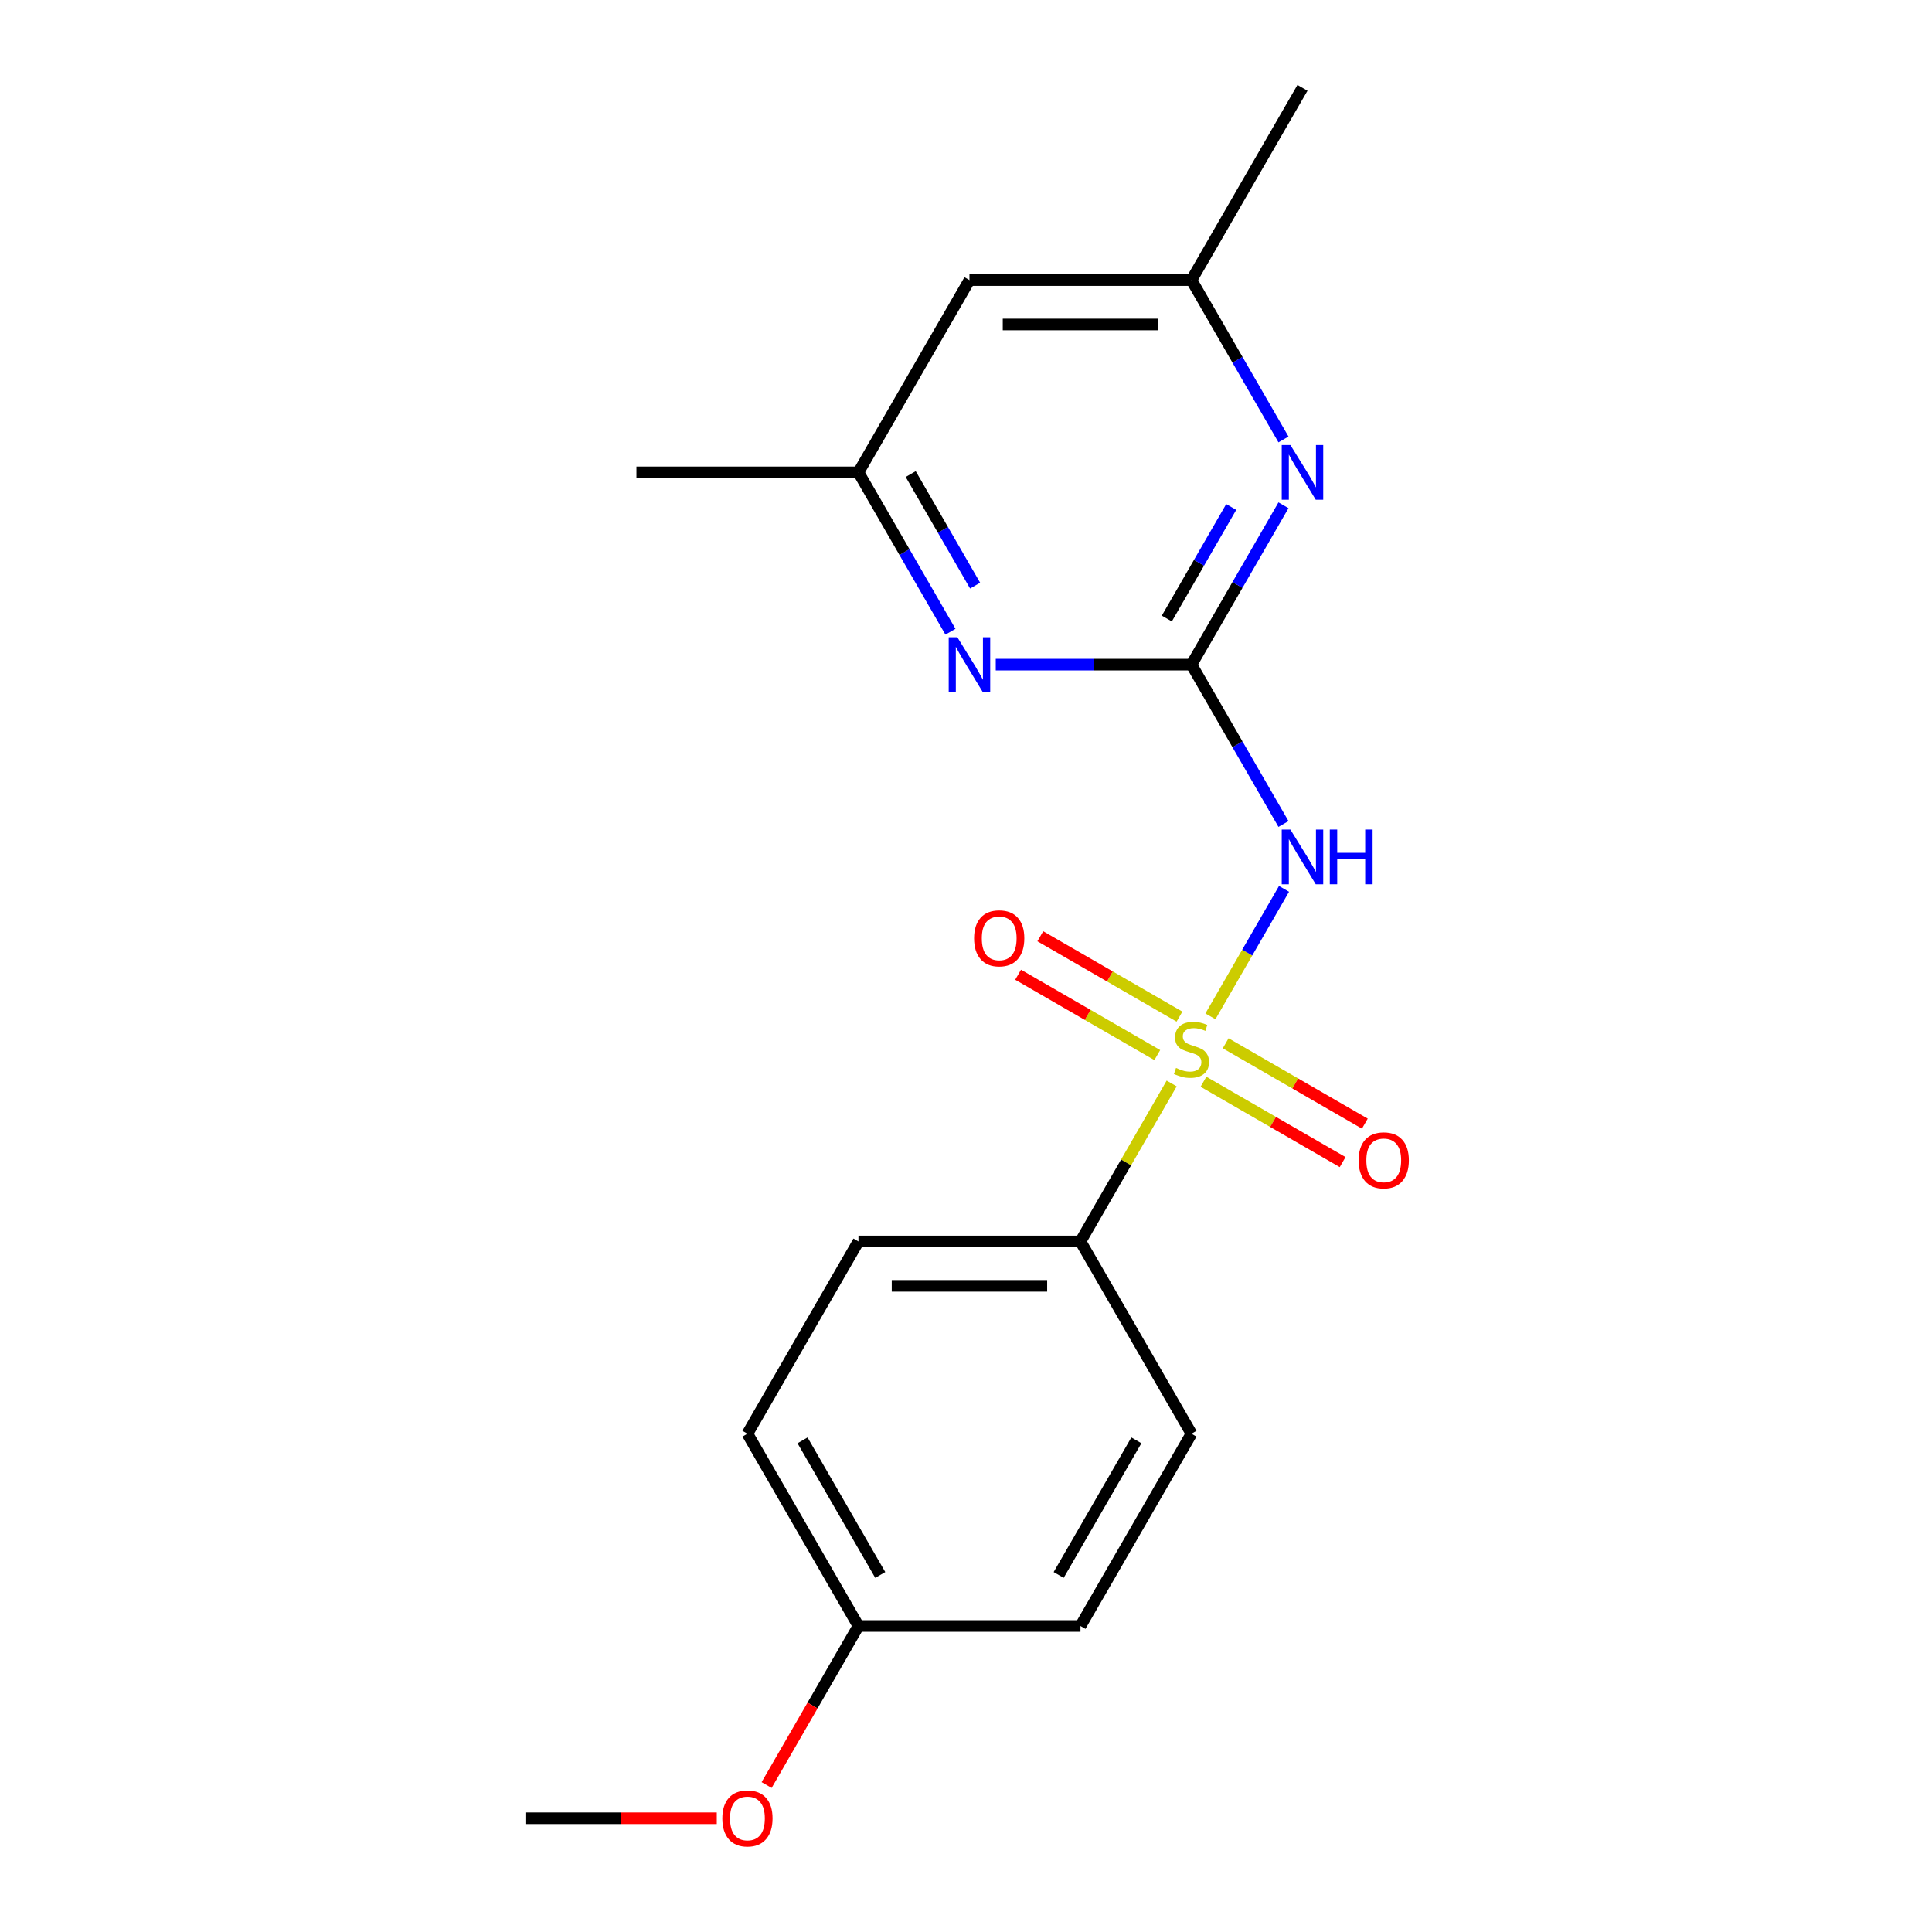 <?xml version='1.0' encoding='iso-8859-1'?>
<svg version='1.1' baseProfile='full'
              xmlns='http://www.w3.org/2000/svg'
                      xmlns:rdkit='http://www.rdkit.org/xml'
                      xmlns:xlink='http://www.w3.org/1999/xlink'
                  xml:space='preserve'
width='1000px' height='1000px' viewBox='0 0 1000 1000'>
<!-- END OF HEADER -->
<rect style='opacity:1.0;fill:#FFFFFF;stroke:none' width='1000' height='1000' x='0' y='0'> </rect>
<path class='bond-0' d='M 626.516,526.059 L 645.564,493.067' style='fill:none;fill-rule:evenodd;stroke:#CCCC00;stroke-width:6px;stroke-linecap:butt;stroke-linejoin:miter;stroke-opacity:1' />
<path class='bond-0' d='M 645.564,493.067 L 664.612,460.075' style='fill:none;fill-rule:evenodd;stroke:#0000FF;stroke-width:6px;stroke-linecap:butt;stroke-linejoin:miter;stroke-opacity:1' />
<path class='bond-4' d='M 606.456,560.805 L 582.852,601.688' style='fill:none;fill-rule:evenodd;stroke:#CCCC00;stroke-width:6px;stroke-linecap:butt;stroke-linejoin:miter;stroke-opacity:1' />
<path class='bond-4' d='M 582.852,601.688 L 559.248,642.572' style='fill:none;fill-rule:evenodd;stroke:#000000;stroke-width:6px;stroke-linecap:butt;stroke-linejoin:miter;stroke-opacity:1' />
<path class='bond-5' d='M 610.498,526.199 L 574.479,505.403' style='fill:none;fill-rule:evenodd;stroke:#CCCC00;stroke-width:6px;stroke-linecap:butt;stroke-linejoin:miter;stroke-opacity:1' />
<path class='bond-5' d='M 574.479,505.403 L 538.459,484.608' style='fill:none;fill-rule:evenodd;stroke:#FF0000;stroke-width:6px;stroke-linecap:butt;stroke-linejoin:miter;stroke-opacity:1' />
<path class='bond-5' d='M 599.007,546.103 L 562.987,525.307' style='fill:none;fill-rule:evenodd;stroke:#CCCC00;stroke-width:6px;stroke-linecap:butt;stroke-linejoin:miter;stroke-opacity:1' />
<path class='bond-5' d='M 562.987,525.307 L 526.968,504.511' style='fill:none;fill-rule:evenodd;stroke:#FF0000;stroke-width:6px;stroke-linecap:butt;stroke-linejoin:miter;stroke-opacity:1' />
<path class='bond-6' d='M 622.912,559.905 L 658.932,580.701' style='fill:none;fill-rule:evenodd;stroke:#CCCC00;stroke-width:6px;stroke-linecap:butt;stroke-linejoin:miter;stroke-opacity:1' />
<path class='bond-6' d='M 658.932,580.701 L 694.951,601.497' style='fill:none;fill-rule:evenodd;stroke:#FF0000;stroke-width:6px;stroke-linecap:butt;stroke-linejoin:miter;stroke-opacity:1' />
<path class='bond-6' d='M 634.404,540.001 L 670.423,560.797' style='fill:none;fill-rule:evenodd;stroke:#CCCC00;stroke-width:6px;stroke-linecap:butt;stroke-linejoin:miter;stroke-opacity:1' />
<path class='bond-6' d='M 670.423,560.797 L 706.443,581.593' style='fill:none;fill-rule:evenodd;stroke:#FF0000;stroke-width:6px;stroke-linecap:butt;stroke-linejoin:miter;stroke-opacity:1' />
<path class='bond-1' d='M 664.329,426.5 L 640.517,385.256' style='fill:none;fill-rule:evenodd;stroke:#0000FF;stroke-width:6px;stroke-linecap:butt;stroke-linejoin:miter;stroke-opacity:1' />
<path class='bond-1' d='M 640.517,385.256 L 616.705,344.013' style='fill:none;fill-rule:evenodd;stroke:#000000;stroke-width:6px;stroke-linecap:butt;stroke-linejoin:miter;stroke-opacity:1' />
<path class='bond-2' d='M 616.705,344.013 L 640.517,302.77' style='fill:none;fill-rule:evenodd;stroke:#000000;stroke-width:6px;stroke-linecap:butt;stroke-linejoin:miter;stroke-opacity:1' />
<path class='bond-2' d='M 640.517,302.77 L 664.329,261.526' style='fill:none;fill-rule:evenodd;stroke:#0000FF;stroke-width:6px;stroke-linecap:butt;stroke-linejoin:miter;stroke-opacity:1' />
<path class='bond-2' d='M 603.945,320.149 L 620.613,291.278' style='fill:none;fill-rule:evenodd;stroke:#000000;stroke-width:6px;stroke-linecap:butt;stroke-linejoin:miter;stroke-opacity:1' />
<path class='bond-2' d='M 620.613,291.278 L 637.281,262.408' style='fill:none;fill-rule:evenodd;stroke:#0000FF;stroke-width:6px;stroke-linecap:butt;stroke-linejoin:miter;stroke-opacity:1' />
<path class='bond-3' d='M 616.705,344.013 L 566.054,344.013' style='fill:none;fill-rule:evenodd;stroke:#000000;stroke-width:6px;stroke-linecap:butt;stroke-linejoin:miter;stroke-opacity:1' />
<path class='bond-3' d='M 566.054,344.013 L 515.403,344.013' style='fill:none;fill-rule:evenodd;stroke:#0000FF;stroke-width:6px;stroke-linecap:butt;stroke-linejoin:miter;stroke-opacity:1' />
<path class='bond-7' d='M 664.329,227.461 L 640.517,186.217' style='fill:none;fill-rule:evenodd;stroke:#0000FF;stroke-width:6px;stroke-linecap:butt;stroke-linejoin:miter;stroke-opacity:1' />
<path class='bond-7' d='M 640.517,186.217 L 616.705,144.974' style='fill:none;fill-rule:evenodd;stroke:#000000;stroke-width:6px;stroke-linecap:butt;stroke-linejoin:miter;stroke-opacity:1' />
<path class='bond-8' d='M 491.956,326.98 L 468.144,285.737' style='fill:none;fill-rule:evenodd;stroke:#0000FF;stroke-width:6px;stroke-linecap:butt;stroke-linejoin:miter;stroke-opacity:1' />
<path class='bond-8' d='M 468.144,285.737 L 444.332,244.494' style='fill:none;fill-rule:evenodd;stroke:#000000;stroke-width:6px;stroke-linecap:butt;stroke-linejoin:miter;stroke-opacity:1' />
<path class='bond-8' d='M 504.716,303.116 L 488.048,274.245' style='fill:none;fill-rule:evenodd;stroke:#0000FF;stroke-width:6px;stroke-linecap:butt;stroke-linejoin:miter;stroke-opacity:1' />
<path class='bond-8' d='M 488.048,274.245 L 471.38,245.375' style='fill:none;fill-rule:evenodd;stroke:#000000;stroke-width:6px;stroke-linecap:butt;stroke-linejoin:miter;stroke-opacity:1' />
<path class='bond-10' d='M 559.248,642.572 L 444.332,642.572' style='fill:none;fill-rule:evenodd;stroke:#000000;stroke-width:6px;stroke-linecap:butt;stroke-linejoin:miter;stroke-opacity:1' />
<path class='bond-10' d='M 542.01,665.555 L 461.57,665.555' style='fill:none;fill-rule:evenodd;stroke:#000000;stroke-width:6px;stroke-linecap:butt;stroke-linejoin:miter;stroke-opacity:1' />
<path class='bond-11' d='M 559.248,642.572 L 616.705,742.091' style='fill:none;fill-rule:evenodd;stroke:#000000;stroke-width:6px;stroke-linecap:butt;stroke-linejoin:miter;stroke-opacity:1' />
<path class='bond-17' d='M 616.705,144.974 L 674.163,45.455' style='fill:none;fill-rule:evenodd;stroke:#000000;stroke-width:6px;stroke-linecap:butt;stroke-linejoin:miter;stroke-opacity:1' />
<path class='bond-20' d='M 616.705,144.974 L 501.79,144.974' style='fill:none;fill-rule:evenodd;stroke:#000000;stroke-width:6px;stroke-linecap:butt;stroke-linejoin:miter;stroke-opacity:1' />
<path class='bond-20' d='M 599.468,167.957 L 519.027,167.957' style='fill:none;fill-rule:evenodd;stroke:#000000;stroke-width:6px;stroke-linecap:butt;stroke-linejoin:miter;stroke-opacity:1' />
<path class='bond-9' d='M 444.332,244.494 L 501.79,144.974' style='fill:none;fill-rule:evenodd;stroke:#000000;stroke-width:6px;stroke-linecap:butt;stroke-linejoin:miter;stroke-opacity:1' />
<path class='bond-16' d='M 444.332,244.494 L 329.417,244.494' style='fill:none;fill-rule:evenodd;stroke:#000000;stroke-width:6px;stroke-linecap:butt;stroke-linejoin:miter;stroke-opacity:1' />
<path class='bond-14' d='M 444.332,642.572 L 386.875,742.091' style='fill:none;fill-rule:evenodd;stroke:#000000;stroke-width:6px;stroke-linecap:butt;stroke-linejoin:miter;stroke-opacity:1' />
<path class='bond-13' d='M 616.705,742.091 L 559.248,841.611' style='fill:none;fill-rule:evenodd;stroke:#000000;stroke-width:6px;stroke-linecap:butt;stroke-linejoin:miter;stroke-opacity:1' />
<path class='bond-13' d='M 588.183,745.528 L 547.962,815.191' style='fill:none;fill-rule:evenodd;stroke:#000000;stroke-width:6px;stroke-linecap:butt;stroke-linejoin:miter;stroke-opacity:1' />
<path class='bond-12' d='M 444.332,841.611 L 559.248,841.611' style='fill:none;fill-rule:evenodd;stroke:#000000;stroke-width:6px;stroke-linecap:butt;stroke-linejoin:miter;stroke-opacity:1' />
<path class='bond-15' d='M 444.332,841.611 L 420.567,882.774' style='fill:none;fill-rule:evenodd;stroke:#000000;stroke-width:6px;stroke-linecap:butt;stroke-linejoin:miter;stroke-opacity:1' />
<path class='bond-15' d='M 420.567,882.774 L 396.801,923.937' style='fill:none;fill-rule:evenodd;stroke:#FF0000;stroke-width:6px;stroke-linecap:butt;stroke-linejoin:miter;stroke-opacity:1' />
<path class='bond-19' d='M 444.332,841.611 L 386.875,742.091' style='fill:none;fill-rule:evenodd;stroke:#000000;stroke-width:6px;stroke-linecap:butt;stroke-linejoin:miter;stroke-opacity:1' />
<path class='bond-19' d='M 455.618,815.191 L 415.397,745.528' style='fill:none;fill-rule:evenodd;stroke:#000000;stroke-width:6px;stroke-linecap:butt;stroke-linejoin:miter;stroke-opacity:1' />
<path class='bond-18' d='M 371.002,941.13 L 321.481,941.13' style='fill:none;fill-rule:evenodd;stroke:#FF0000;stroke-width:6px;stroke-linecap:butt;stroke-linejoin:miter;stroke-opacity:1' />
<path class='bond-18' d='M 321.481,941.13 L 271.96,941.13' style='fill:none;fill-rule:evenodd;stroke:#000000;stroke-width:6px;stroke-linecap:butt;stroke-linejoin:miter;stroke-opacity:1' />
<path  class='atom-0' d='M 608.705 552.772
Q 609.025 552.892, 610.345 553.452
Q 611.665 554.012, 613.105 554.372
Q 614.585 554.692, 616.025 554.692
Q 618.705 554.692, 620.265 553.412
Q 621.825 552.092, 621.825 549.812
Q 621.825 548.252, 621.025 547.292
Q 620.265 546.332, 619.065 545.812
Q 617.865 545.292, 615.865 544.692
Q 613.345 543.932, 611.825 543.212
Q 610.345 542.492, 609.265 540.972
Q 608.225 539.452, 608.225 536.892
Q 608.225 533.332, 610.625 531.132
Q 613.065 528.932, 617.865 528.932
Q 621.145 528.932, 624.865 530.492
L 623.945 533.572
Q 620.545 532.172, 617.985 532.172
Q 615.225 532.172, 613.705 533.332
Q 612.185 534.452, 612.225 536.412
Q 612.225 537.932, 612.985 538.852
Q 613.785 539.772, 614.905 540.292
Q 616.065 540.812, 617.985 541.412
Q 620.545 542.212, 622.065 543.012
Q 623.585 543.812, 624.665 545.452
Q 625.785 547.052, 625.785 549.812
Q 625.785 553.732, 623.145 555.852
Q 620.545 557.932, 616.185 557.932
Q 613.665 557.932, 611.745 557.372
Q 609.865 556.852, 607.625 555.932
L 608.705 552.772
' fill='#CCCC00'/>
<path  class='atom-1' d='M 667.903 429.373
L 677.183 444.373
Q 678.103 445.853, 679.583 448.533
Q 681.063 451.213, 681.143 451.373
L 681.143 429.373
L 684.903 429.373
L 684.903 457.693
L 681.023 457.693
L 671.063 441.293
Q 669.903 439.373, 668.663 437.173
Q 667.463 434.973, 667.103 434.293
L 667.103 457.693
L 663.423 457.693
L 663.423 429.373
L 667.903 429.373
' fill='#0000FF'/>
<path  class='atom-1' d='M 688.303 429.373
L 692.143 429.373
L 692.143 441.413
L 706.623 441.413
L 706.623 429.373
L 710.463 429.373
L 710.463 457.693
L 706.623 457.693
L 706.623 444.613
L 692.143 444.613
L 692.143 457.693
L 688.303 457.693
L 688.303 429.373
' fill='#0000FF'/>
<path  class='atom-3' d='M 667.903 230.334
L 677.183 245.334
Q 678.103 246.814, 679.583 249.494
Q 681.063 252.174, 681.143 252.334
L 681.143 230.334
L 684.903 230.334
L 684.903 258.654
L 681.023 258.654
L 671.063 242.254
Q 669.903 240.334, 668.663 238.134
Q 667.463 235.934, 667.103 235.254
L 667.103 258.654
L 663.423 258.654
L 663.423 230.334
L 667.903 230.334
' fill='#0000FF'/>
<path  class='atom-4' d='M 495.53 329.853
L 504.81 344.853
Q 505.73 346.333, 507.21 349.013
Q 508.69 351.693, 508.77 351.853
L 508.77 329.853
L 512.53 329.853
L 512.53 358.173
L 508.65 358.173
L 498.69 341.773
Q 497.53 339.853, 496.29 337.653
Q 495.09 335.453, 494.73 334.773
L 494.73 358.173
L 491.05 358.173
L 491.05 329.853
L 495.53 329.853
' fill='#0000FF'/>
<path  class='atom-6' d='M 504.186 485.674
Q 504.186 478.874, 507.546 475.074
Q 510.906 471.274, 517.186 471.274
Q 523.466 471.274, 526.826 475.074
Q 530.186 478.874, 530.186 485.674
Q 530.186 492.554, 526.786 496.474
Q 523.386 500.354, 517.186 500.354
Q 510.946 500.354, 507.546 496.474
Q 504.186 492.594, 504.186 485.674
M 517.186 497.154
Q 521.506 497.154, 523.826 494.274
Q 526.186 491.354, 526.186 485.674
Q 526.186 480.114, 523.826 477.314
Q 521.506 474.474, 517.186 474.474
Q 512.866 474.474, 510.506 477.274
Q 508.186 480.074, 508.186 485.674
Q 508.186 491.394, 510.506 494.274
Q 512.866 497.154, 517.186 497.154
' fill='#FF0000'/>
<path  class='atom-7' d='M 703.225 600.59
Q 703.225 593.79, 706.585 589.99
Q 709.945 586.19, 716.225 586.19
Q 722.505 586.19, 725.865 589.99
Q 729.225 593.79, 729.225 600.59
Q 729.225 607.47, 725.825 611.39
Q 722.425 615.27, 716.225 615.27
Q 709.985 615.27, 706.585 611.39
Q 703.225 607.51, 703.225 600.59
M 716.225 612.07
Q 720.545 612.07, 722.865 609.19
Q 725.225 606.27, 725.225 600.59
Q 725.225 595.03, 722.865 592.23
Q 720.545 589.39, 716.225 589.39
Q 711.905 589.39, 709.545 592.19
Q 707.225 594.99, 707.225 600.59
Q 707.225 606.31, 709.545 609.19
Q 711.905 612.07, 716.225 612.07
' fill='#FF0000'/>
<path  class='atom-16' d='M 373.875 941.21
Q 373.875 934.41, 377.235 930.61
Q 380.595 926.81, 386.875 926.81
Q 393.155 926.81, 396.515 930.61
Q 399.875 934.41, 399.875 941.21
Q 399.875 948.09, 396.475 952.01
Q 393.075 955.89, 386.875 955.89
Q 380.635 955.89, 377.235 952.01
Q 373.875 948.13, 373.875 941.21
M 386.875 952.69
Q 391.195 952.69, 393.515 949.81
Q 395.875 946.89, 395.875 941.21
Q 395.875 935.65, 393.515 932.85
Q 391.195 930.01, 386.875 930.01
Q 382.555 930.01, 380.195 932.81
Q 377.875 935.61, 377.875 941.21
Q 377.875 946.93, 380.195 949.81
Q 382.555 952.69, 386.875 952.69
' fill='#FF0000'/>
</svg>
